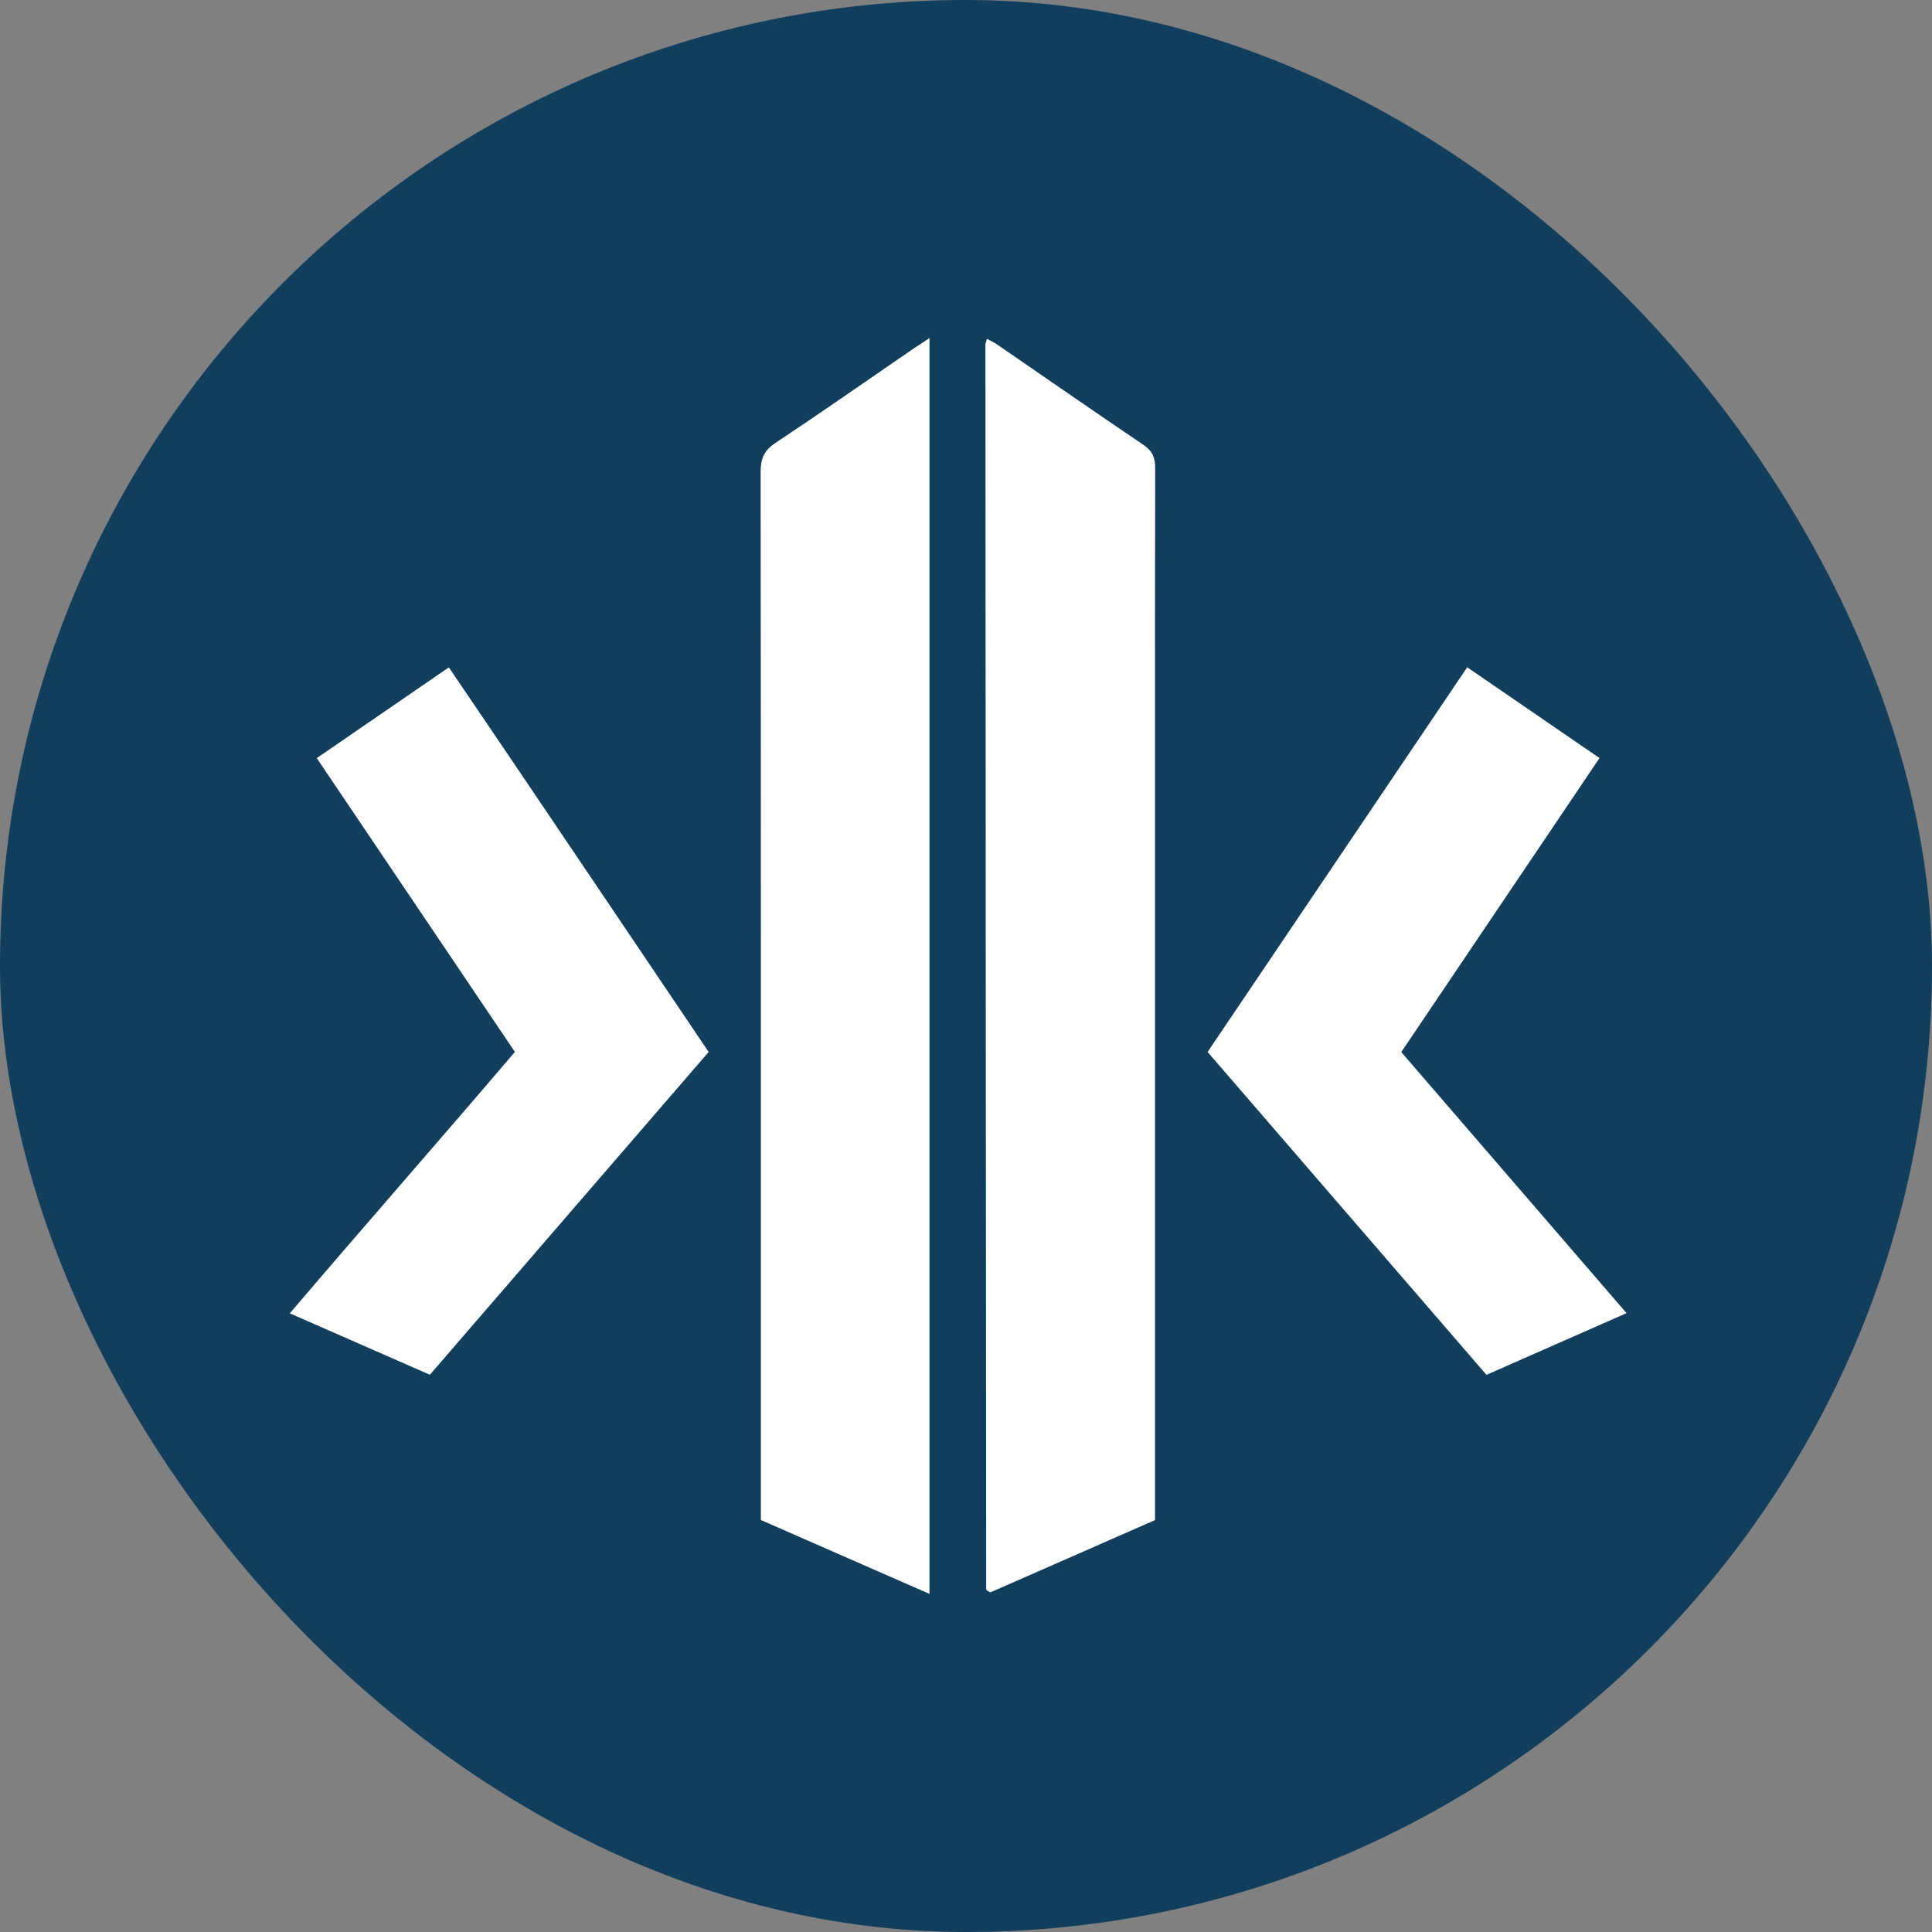 <?xml version="1.0" encoding="UTF-8"?>
<svg width="40px" height="40px" viewBox="0 0 40 40" version="1.1" xmlns="http://www.w3.org/2000/svg" xmlns:xlink="http://www.w3.org/1999/xlink">
    <rect x="0" y="0" width="40" height="40" fill="#808080" stroke="none"/>
    <title>arkance-favicon</title>
    <g id="Arkance---Ontwerp-Correcties-28-02-2024" stroke="none" stroke-width="1" fill="none" fill-rule="evenodd">
        <g id="arkance-favicon">
            <rect id="Rectangle" fill="#113E5D" x="0" y="0" width="40" height="40" rx="20"></rect>
            <g id="Group-53" transform="translate(6, 7)" fill="#FFFFFF">
                <path d="M14.435,0.016 C14.511,0.057 14.576,0.086 14.634,0.125 C15.647,0.821 16.656,1.523 17.675,2.211 C17.863,2.338 17.918,2.481 17.917,2.697 C17.911,4.676 17.913,6.654 17.913,8.632 L17.913,23.966 L17.913,24.472 C16.766,24.976 15.624,25.477 14.508,25.967 C14.456,25.941 14.443,25.938 14.435,25.93 C14.426,25.923 14.418,25.91 14.418,25.9 C14.411,17.312 14.406,8.724 14.402,0.136 C14.402,0.104 14.419,0.073 14.435,0.016" id="Fill-1"></path>
                <path d="M13.244,0 L13.244,26 C12.06,25.481 10.917,24.98 9.753,24.47 L9.753,24.053 C9.753,16.96 9.755,9.867 9.748,2.774 C9.747,2.501 9.817,2.328 10.054,2.171 C11.007,1.538 11.944,0.882 12.888,0.235 C12.987,0.167 13.089,0.102 13.244,0" id="Fill-3"></path>
                <path d="M4.66,14.779 C3.291,12.749 1.934,10.736 0.558,8.696 C1.47,8.069 2.359,7.459 3.293,6.817 C5.092,9.465 6.868,12.109 8.672,14.78 C6.745,17.011 4.829,19.229 2.9,21.463 C1.941,21.043 1,20.63 0,20.191 C1.556,18.366 3.114,16.593 4.66,14.779" id="Fill-5"></path>
                <path d="M19.002,14.78 C20.803,12.111 22.576,9.484 24.377,6.815 C25.291,7.442 26.186,8.057 27.116,8.695 C25.742,10.733 24.385,12.746 23.012,14.782 C24.565,16.583 26.104,18.366 27.676,20.187 C26.695,20.62 25.755,21.033 24.776,21.465 C22.859,19.245 20.941,17.025 19.002,14.78" id="Fill-8"></path>
            </g>
        </g>
    </g>
</svg>